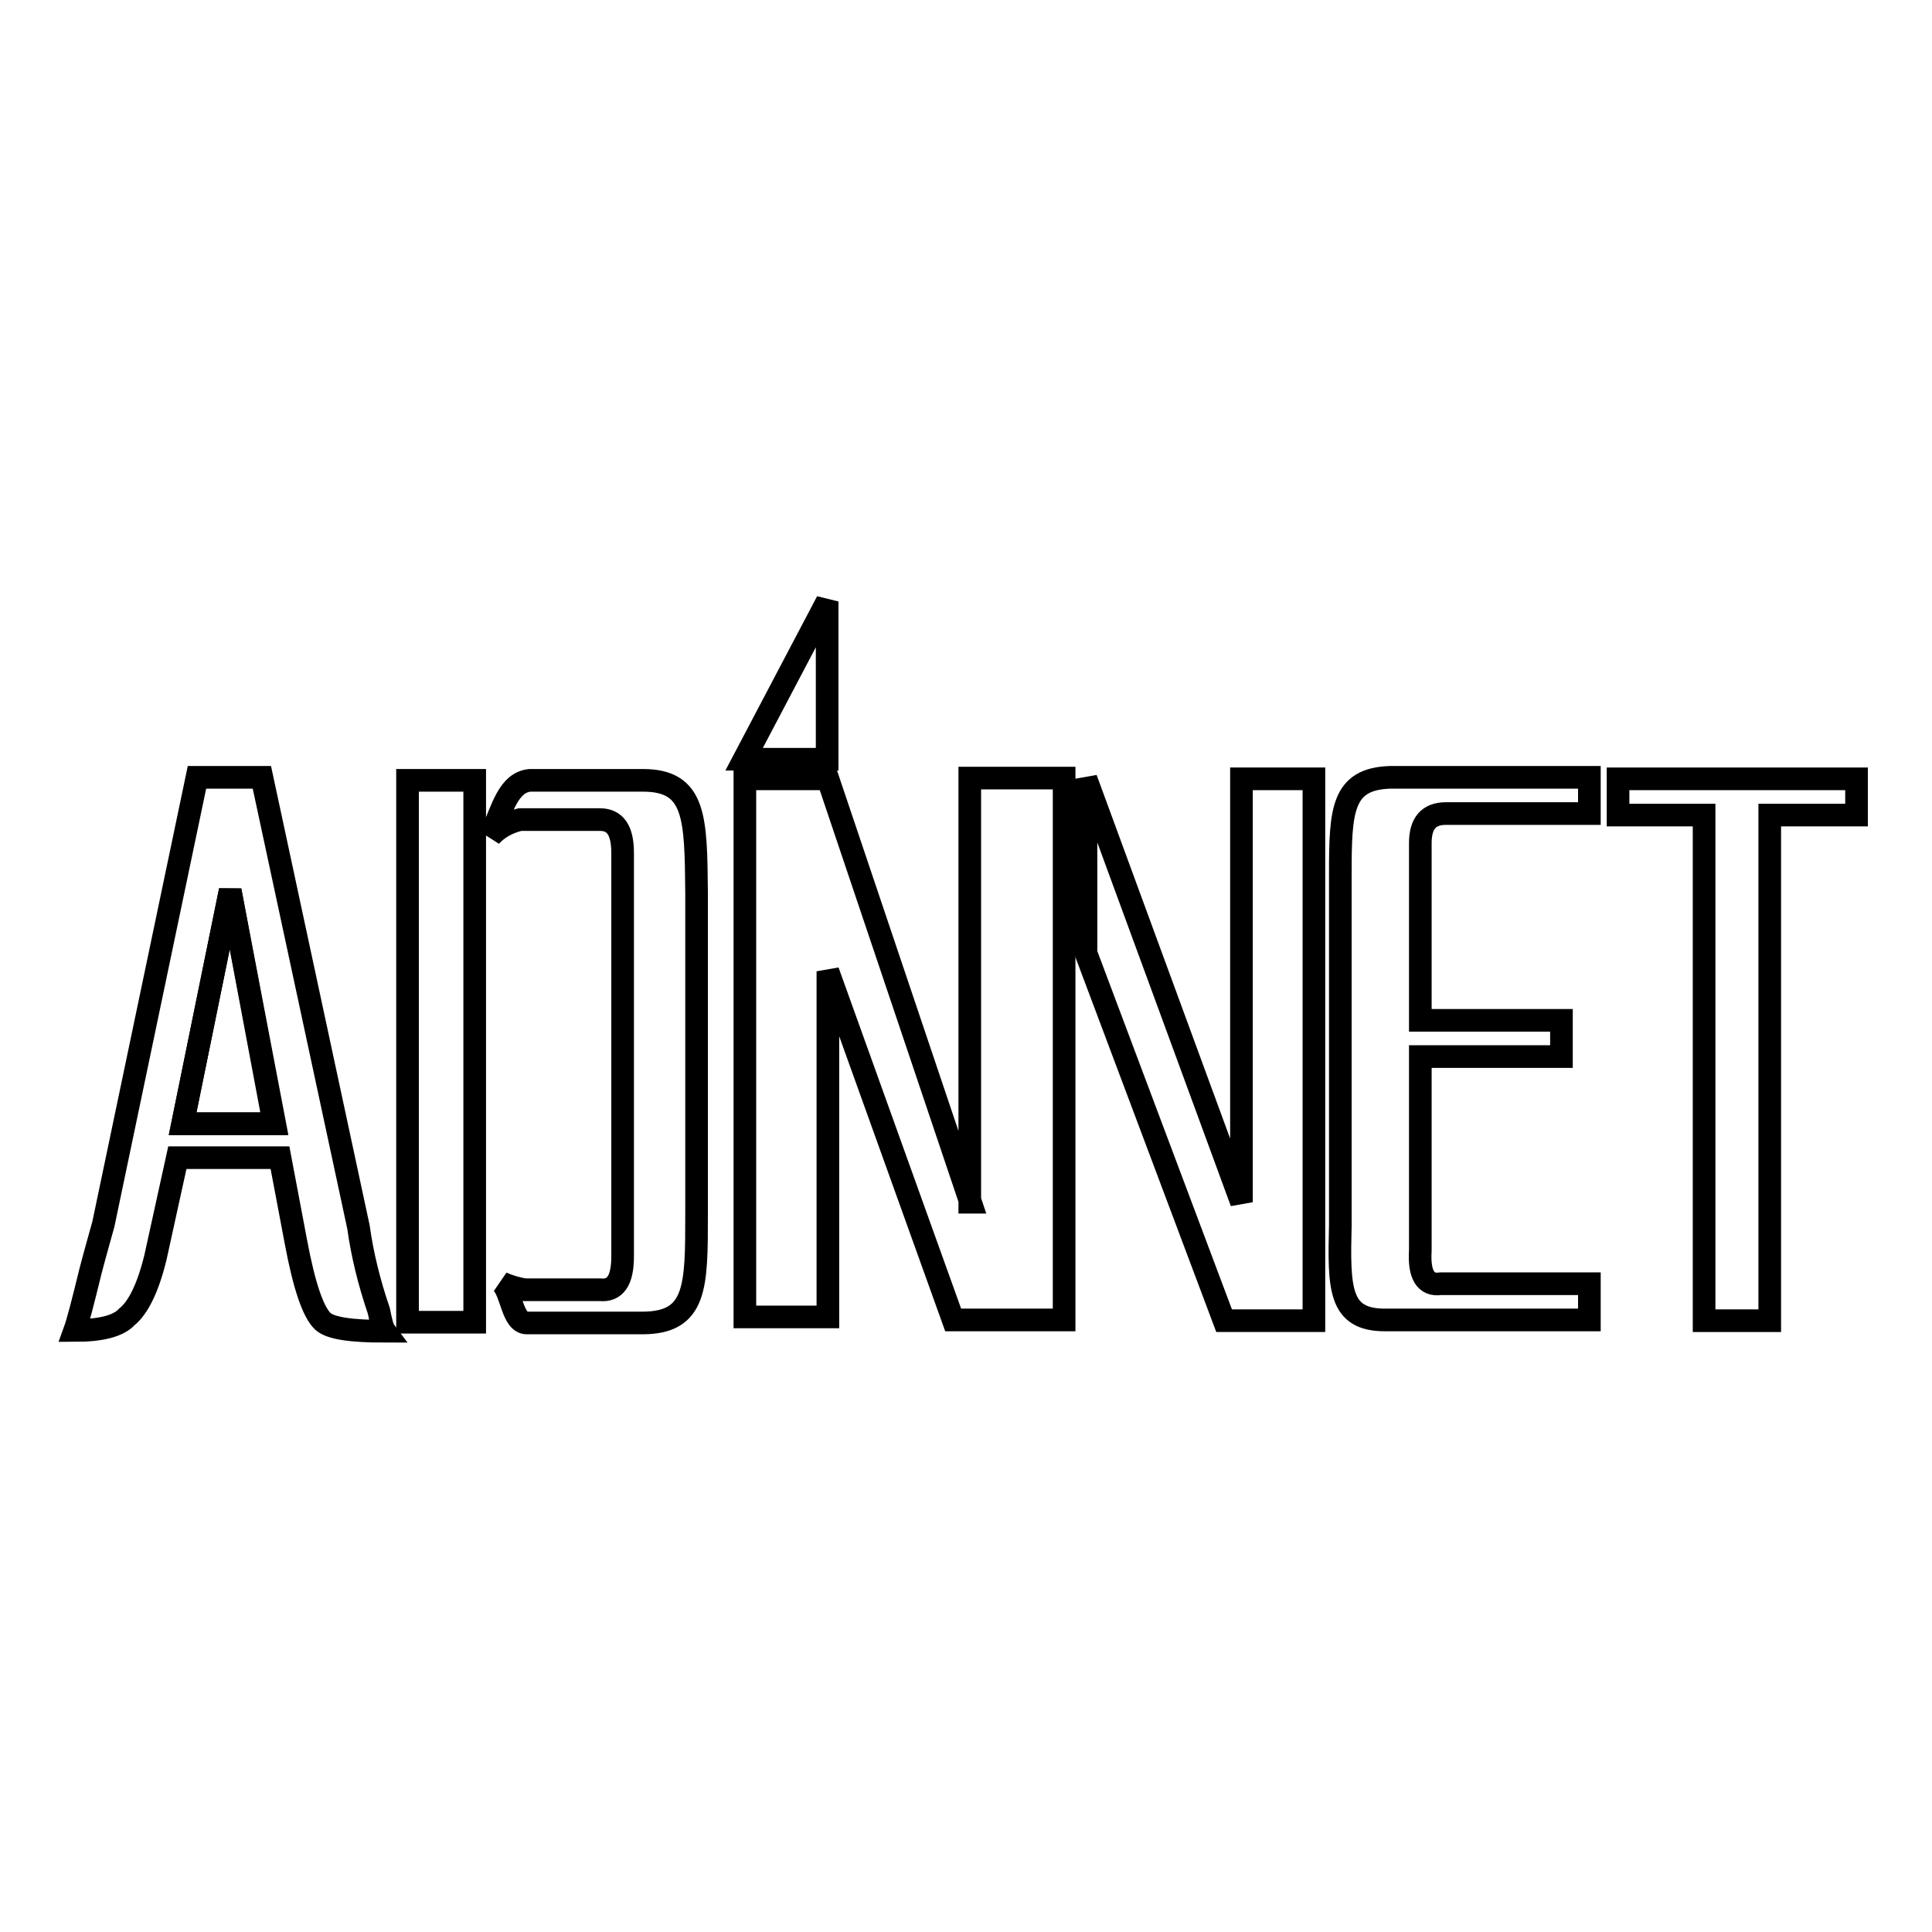 <?xml version="1.0" encoding="utf-8"?>
<!-- Svg Vector Icons : http://www.onlinewebfonts.com/icon -->
<!DOCTYPE svg PUBLIC "-//W3C//DTD SVG 1.1//EN" "http://www.w3.org/Graphics/SVG/1.1/DTD/svg11.dtd">
<svg version="1.1" xmlns="http://www.w3.org/2000/svg" xmlns:xlink="http://www.w3.org/1999/xlink" x="0px" y="0px" viewBox="0 0 256 256" enable-background="new 0 0 256 256" xml:space="preserve">
<g><g><path stroke-width="3" fill-opacity="0" stroke="#000000"  d="M24.2,148.9h12.1L30.5,118L24.2,148.9z"/><path stroke-width="3" fill-opacity="0" stroke="#000000"  d="M85.2,103.4h-15c-2.8,0.3-3.6,3.6-5.2,7.4c0.9-1,2.2-1.8,3.9-2.2h10.6c2,0,3,1.4,3,4.4v53.5c0,3.2-1,4.6-3,4.4h-10c-1.1-0.2-2.1-0.5-3-0.9c1.3,1.3,1.4,5.3,3.3,5.3h15.3c7.2,0,7.2-4.8,7.2-14.4v-42.6C92.2,108.4,92.2,103.4,85.2,103.4z"/><path stroke-width="3" fill-opacity="0" stroke="#000000"  d="M54,103.4h8.9v71.8H54V103.4z"/><path stroke-width="3" fill-opacity="0" stroke="#000000"  d="M128.6,159.3l-18.9-56.1h-11v71.3h11v-45.8l16.6,46.2H141v-71.8h-12.5V159.3z"/><path stroke-width="3" fill-opacity="0" stroke="#000000"  d="M164.5,159.3l-20.6-56.1v23.1l18.3,48.7h11.9v-71.8h-9.6L164.5,159.3L164.5,159.3z"/><path stroke-width="3" fill-opacity="0" stroke="#000000"  d="M177.6,115.8v46.5c-0.2,8.4-0.2,12.6,5.9,12.6h27.1v-4.8h-19.7c-2,0.3-2.9-1.2-2.7-4.4v-25.7h18.7v-4.8h-18.7v-23.5c0-2.6,1.1-3.9,3.4-3.9h19v-4.8h-26.4C177.8,103.2,177.6,107.4,177.6,115.8z"/><path stroke-width="3" fill-opacity="0" stroke="#000000"  d="M246,103.2h-31.6v4.8h11.4v67h8.7v-67H246V103.2z"/><path stroke-width="3" fill-opacity="0" stroke="#000000"  d="M109.6,79.7l-11,20.9h11V79.7z"/><path stroke-width="3" fill-opacity="0" stroke="#000000"  d="M50.2,173.7c-1.3-3.8-2.2-7.5-2.7-11.1L34.7,103h-8.6l-12.4,59.2c-0.4,1.5-1,3.5-1.7,6.2c-1,4.1-1.7,6.8-2.1,7.9c3.5,0,5.8-0.6,6.9-1.8c1.5-1.2,2.8-3.8,3.8-7.9l2.9-13.2h13.6l2.1,11.1c1.1,5.9,2.3,9.4,3.6,10.6c1,0.9,3.7,1.3,8.2,1.3C50.7,176,50.5,175.2,50.2,173.7z M24.2,148.9l6.3-30.9l5.9,30.9H24.2z"/></g></g>
</svg>